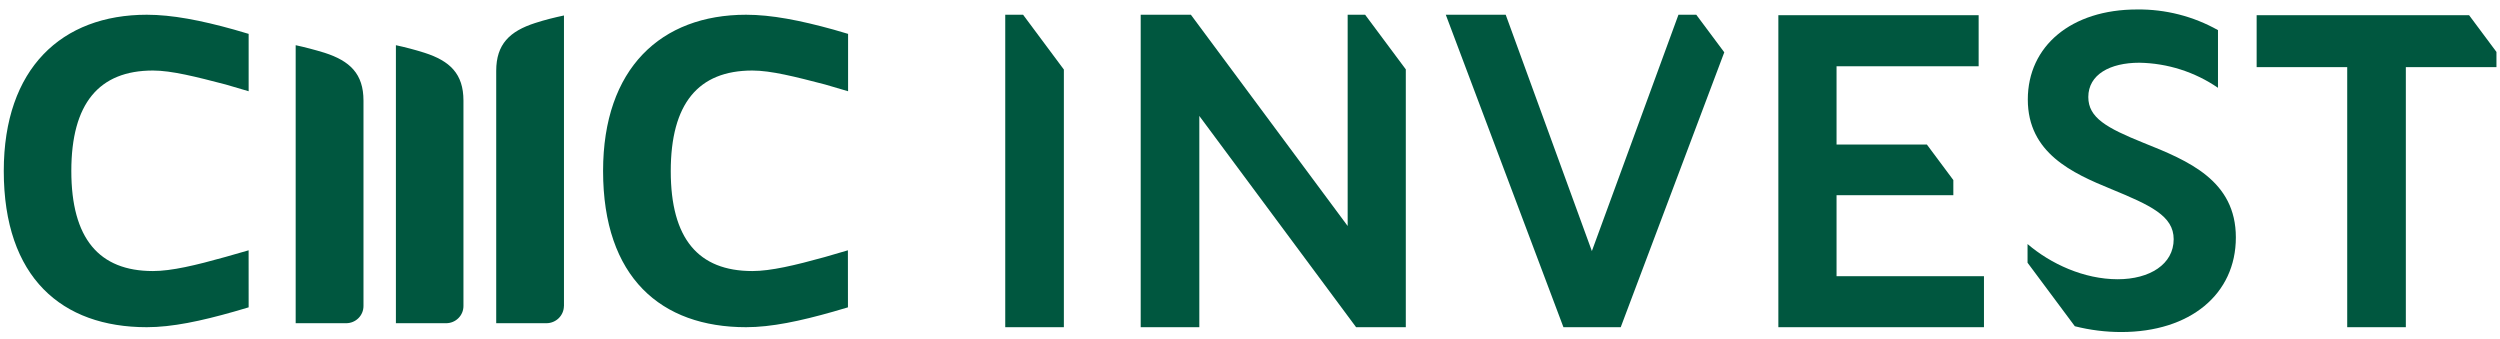 <?xml version="1.0" encoding="UTF-8"?> <svg xmlns="http://www.w3.org/2000/svg" width="155" height="21" viewBox="0 0 155 21" fill="none"><path d="M21.463 20.039C21.748 20.039 22.021 19.927 22.222 19.727C22.423 19.528 22.536 19.257 22.536 18.975V7.939V6.237C22.536 4.575 21.694 3.778 20.122 3.272C19.5 3.081 18.907 2.927 18.332 2.802V20.039H21.463ZM27.661 20.039C27.945 20.039 28.218 19.927 28.419 19.727C28.621 19.528 28.734 19.257 28.734 18.975V7.939V6.237C28.734 4.575 27.894 3.778 26.319 3.272C25.721 3.081 25.12 2.927 24.546 2.802V20.039H27.661ZM34.966 18.975V0.959C34.392 1.082 33.799 1.225 33.179 1.427C31.607 1.935 30.765 2.733 30.765 4.394V20.039H33.877C34.162 20.039 34.437 19.927 34.64 19.728C34.843 19.529 34.96 19.258 34.963 18.975H34.966ZM52.57 15.519L51.14 15.936C49.295 16.447 47.792 16.805 46.647 16.805C43.296 16.805 41.587 14.798 41.587 10.613C41.587 6.428 43.288 4.373 46.647 4.373C47.8 4.373 49.303 4.756 51.151 5.237L52.581 5.657V2.1L51.674 1.834C49.598 1.26 47.827 0.914 46.258 0.914C40.986 0.914 37.391 4.235 37.391 10.6C37.391 17.207 40.986 20.286 46.258 20.286C47.827 20.286 49.608 19.906 51.666 19.321L52.573 19.055L52.57 15.519ZM15.414 15.519L13.986 15.928C12.138 16.447 10.636 16.805 9.482 16.805C6.137 16.805 4.422 14.785 4.422 10.6C4.422 6.415 6.137 4.373 9.482 4.373C10.636 4.373 12.138 4.756 13.986 5.237L15.416 5.657V2.1L14.509 1.834C12.452 1.26 10.67 0.914 9.101 0.914C3.829 0.914 0.234 4.235 0.234 10.6C0.234 17.207 3.829 20.286 9.101 20.286C10.67 20.286 12.452 19.906 14.509 19.321L15.416 19.055L15.414 15.519Z" fill="#00573F"></path><path d="M63.431 0.914H62.325V20.286H65.96V4.312L63.431 0.914Z" fill="#00573F"></path><path d="M84.638 0.914H83.555V14.011L73.835 0.914H70.723V20.286H74.358V7.189L84.078 20.286H87.16V4.301L84.638 0.914Z" fill="#00573F"></path><path d="M105.169 0.914H104.064L98.696 15.567L93.354 0.914H89.639L96.933 20.286H100.485L106.905 3.243L105.169 0.914Z" fill="#00573F"></path><path d="M113.866 12.103H121.107V11.164L119.468 8.963H113.866V4.108H122.676V0.941H110.258V20.287H123.006V17.123H113.866V12.103Z" fill="#00573F"></path><path d="M153.082 0.941H139.912V4.161H145.527V20.287H149.162V4.161H154.78V3.22L153.082 0.941Z" fill="#00573F"></path><path d="M132.89 8.853C130.604 7.928 129.475 7.3 129.475 6.016C129.475 4.625 130.816 3.889 132.64 3.889C134.385 3.918 136.081 4.46 137.515 5.444V1.868C135.986 1.008 134.254 0.566 132.495 0.587C128.423 0.587 125.724 2.852 125.724 6.17C125.724 9.488 128.485 10.735 130.886 11.719C133.335 12.729 134.768 13.383 134.768 14.83C134.768 16.385 133.282 17.313 131.299 17.313C129.206 17.313 127.141 16.358 125.708 15.13V16.289L128.64 20.227C129.581 20.465 130.548 20.586 131.519 20.586C135.787 20.586 138.623 18.241 138.623 14.721C138.623 11.2 135.699 9.972 132.89 8.853Z" fill="#00573F"></path></svg> 